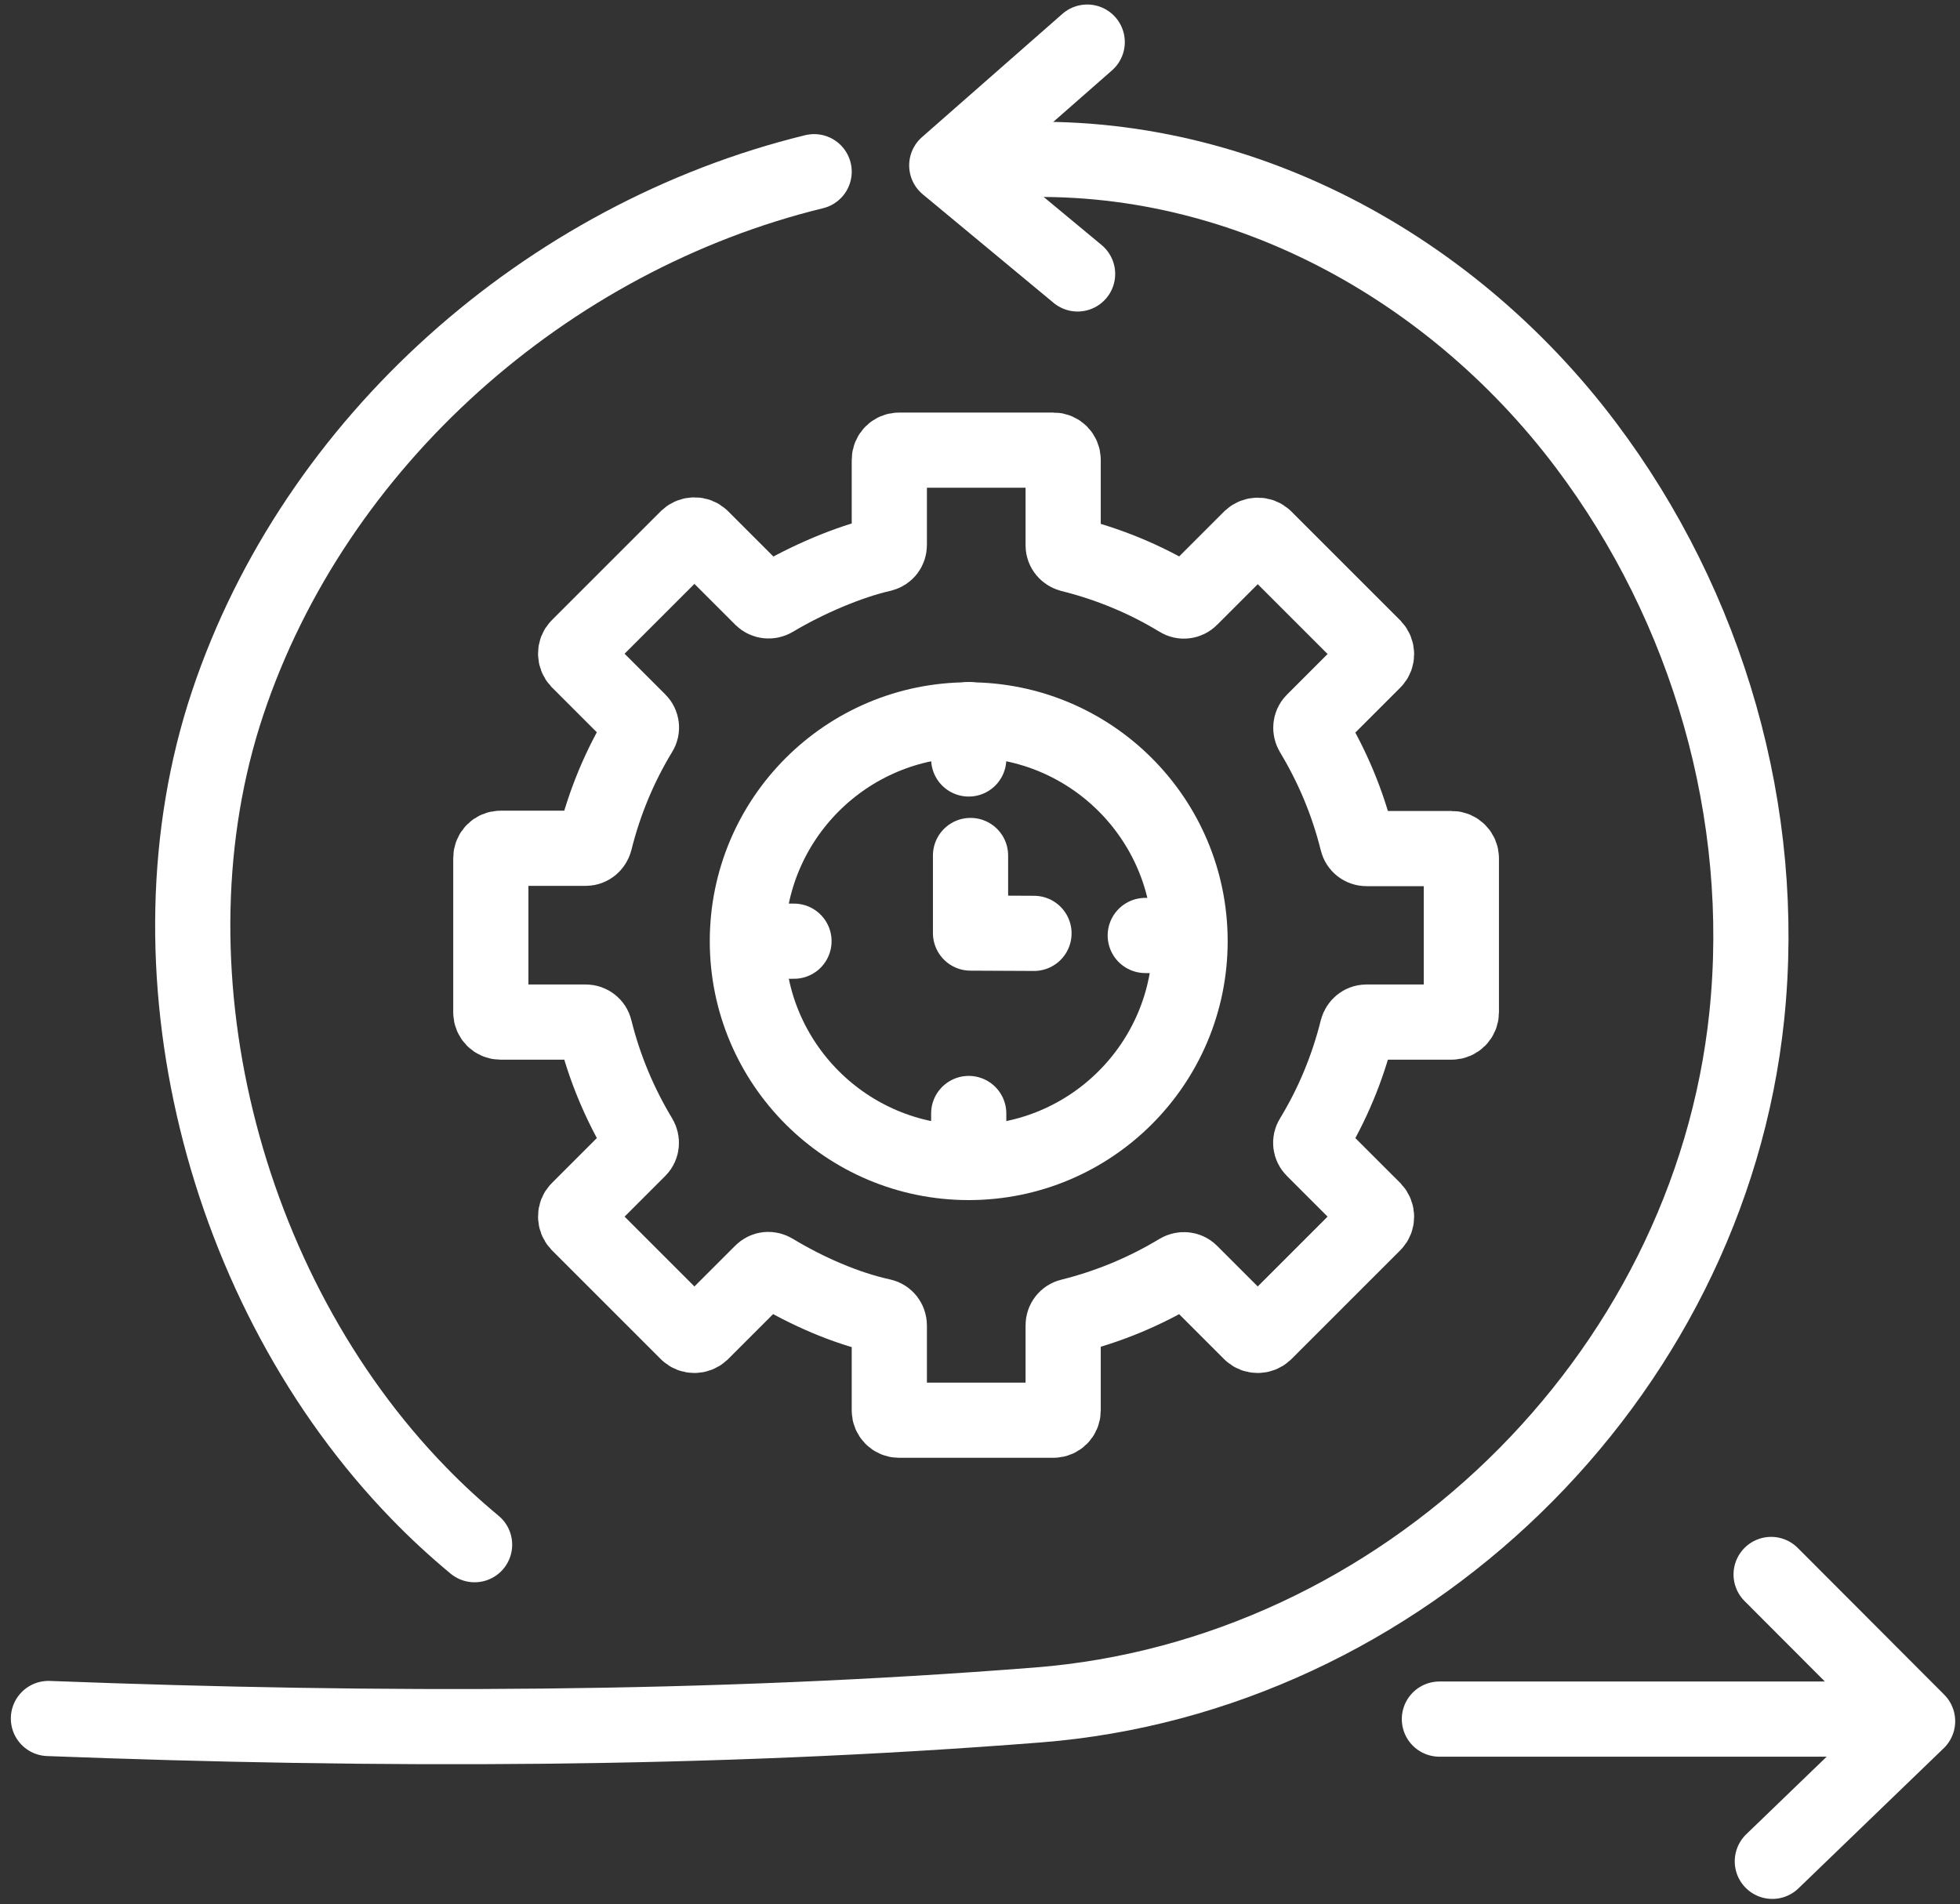 <svg xmlns="http://www.w3.org/2000/svg" id="Layer_1" data-name="Layer 1" viewBox="0 0 65.17 63.32"><rect x="0" y="0" width="65.17" height="63.32" fill="#333333" stroke="none"/><defs><style>      .cls-1, .cls-2 {        stroke-miterlimit: 10;      }      .cls-1, .cls-2, .cls-3, .cls-4 {        fill: none;        stroke-width: 2.5px;      }      .cls-1, .cls-2, .cls-4 {        stroke: #fff;      }      .cls-1, .cls-3, .cls-4 {        stroke-linecap: round;      }      .cls-3 {        display: none;        stroke: #8a1500;      }      .cls-3, .cls-4 {        stroke-linejoin: round;      }    </style></defs><circle class="cls-3" cx="-48.66" cy="27.63" r="16.31"></circle><line class="cls-1" x1="47.86" y1="57.17" x2="63.56" y2="57.17"></line><polyline class="cls-4" points="58.89 52.36 63.76 57.24 58.93 61.9"></polyline><path class="cls-4" d="M32.91,5.37c7.8-.65,15.19,3.28,19.82,9.43,4.06,5.39,6.05,12.26,5.35,18.99-1.26,12.09-11.48,21.96-23.57,22.91-10.93.86-21.94.87-32.9.45"></path><path class="cls-4" d="M27.07,5.71C18.19,7.88,10.48,14.67,7.57,23.38c-2.91,8.71-.19,19.54,6.35,26.27.59.61,1.21,1.18,1.86,1.72"></path><polyline class="cls-4" points="36.15 1.4 31.48 5.5 35.83 9.11"></polyline><circle class="cls-4" cx="32.21" cy="31.3" r="7.36"></circle><g id="icons"><path class="cls-2" d="M48.59,33.68v-5.14c0-.17-.14-.32-.32-.32h-2.84c-.14,0-.27-.1-.3-.24-.32-1.29-.83-2.5-1.5-3.61-.07-.12-.06-.28.04-.38l2.01-2.01c.12-.12.12-.33,0-.46l-3.63-3.63c-.12-.12-.33-.12-.46,0l-2.01,2.01c-.1.1-.26.12-.38.04-1.1-.67-2.32-1.18-3.61-1.5-.14-.04-.24-.16-.24-.3v-2.85c0-.17-.14-.32-.32-.32h-5.14c-.17,0-.32.14-.32.32v2.83c0,.15-.09.27-.24.31-1.1.25-2.49.84-3.61,1.51-.12.07-.28.06-.39-.05l-2.01-2.01c-.12-.12-.33-.12-.46,0l-3.63,3.63c-.12.12-.12.33,0,.46l2.01,2.01c.1.1.12.26.04.38-.67,1.1-1.18,2.32-1.5,3.61-.04.14-.16.24-.3.24h-2.84c-.17,0-.32.14-.32.32v5.14c0,.17.14.32.32.32h2.84c.14,0,.27.1.3.24.32,1.29.83,2.5,1.5,3.61.07.12.06.28-.04.38l-2.01,2.01c-.12.12-.12.33,0,.46l3.63,3.63c.12.12.33.12.46,0l2.01-2.01c.11-.11.26-.12.39-.04,1.11.67,2.41,1.24,3.61,1.5.14.03.24.16.24.31v2.83c0,.17.14.32.32.32h5.14c.17,0,.32-.14.32-.32v-2.84c0-.14.1-.27.24-.3,1.29-.32,2.5-.83,3.61-1.5.12-.07.28-.06.38.04l2.01,2.01c.12.12.33.12.46,0l3.63-3.63c.12-.12.12-.33,0-.46l-2.01-2.01c-.1-.1-.12-.26-.04-.38.67-1.1,1.18-2.32,1.5-3.61.04-.14.16-.24.3-.24h2.84c.17,0,.32-.14.32-.32h0Z"></path></g><line class="cls-4" x1="32.21" y1="23.93" x2="32.21" y2="25.24"></line><line class="cls-4" x1="25.41" y1="31.3" x2="26.4" y2="31.3"></line><line class="cls-4" x1="32.21" y1="38.24" x2="32.21" y2="37.03"></line><line class="cls-4" x1="39.49" y1="31.11" x2="38.08" y2="31.11"></line><polyline class="cls-4" points="32.27 28.45 32.27 31.03 34.38 31.04"></polyline></svg>